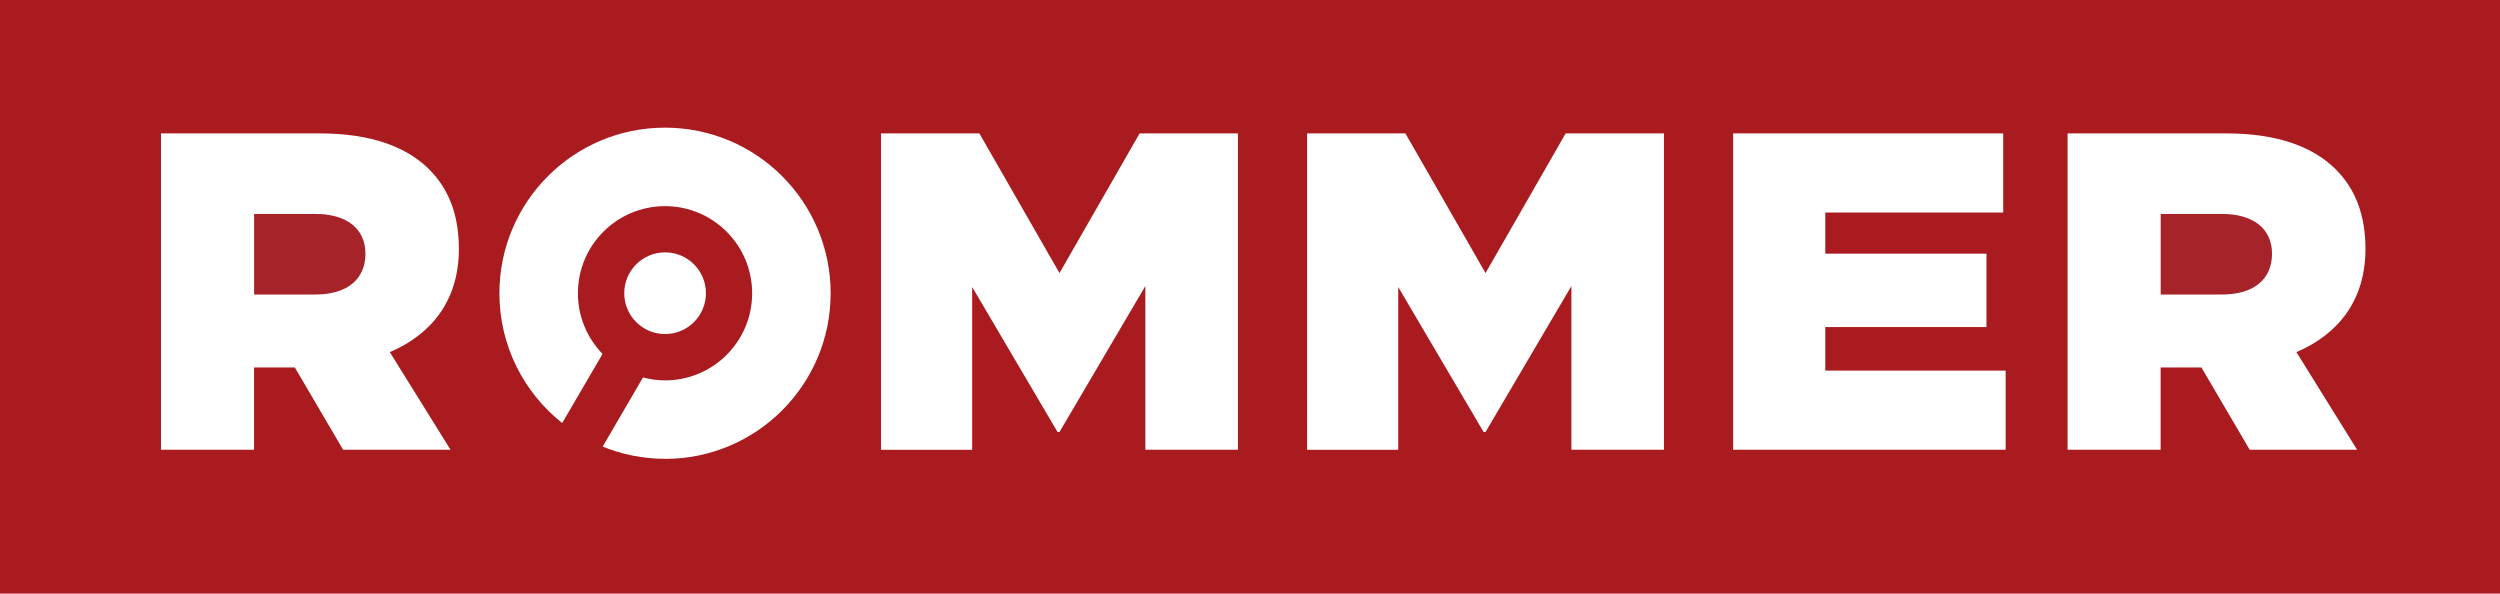 <?xml version="1.0" encoding="UTF-8"?> <svg xmlns="http://www.w3.org/2000/svg" id="_Слой_1" data-name="Слой 1" viewBox="0 0 399.72 94.91"><defs><style> .cls-1 { fill: #a91b1e; } .cls-1, .cls-2 { stroke-width: 0px; } .cls-2 { fill: #a62329; } </style></defs><path class="cls-2" d="M50.37,34.21h-9.74v12.88h9.82c5.06,0,7.98-2.45,7.98-6.52s-3.07-6.37-8.05-6.37"></path><path class="cls-2" d="M355.21,34.21h-9.74v12.88h9.82c5.06,0,7.98-2.45,7.98-6.52s-3.07-6.37-8.05-6.37"></path><path class="cls-1" d="M0,94.91h399.72V0H0v94.91ZM72.04,71.91h-17.18l-7.72-13.16h-6.52v13.16h-14.88V21.33h25.39c8.21,0,13.88,2.15,17.49,5.75,3.14,3.14,4.75,7.29,4.75,12.73,0,8.21-4.37,13.65-11.04,16.49l9.71,15.62ZM106.34,73.36c-3.53,0-6.9-.7-9.98-1.95l1.04-1.79.02-.03,5.39-9.24c1.13.29,2.3.47,3.52.47,7.7,0,13.93-6.24,13.93-13.93s-6.24-13.93-13.93-13.93-13.93,6.24-13.93,13.93c0,3.77,1.51,7.19,3.94,9.7l-.63,1.08-.02.03-5.8,9.94c-6.11-4.85-10.04-12.34-10.04-20.75,0-14.62,11.86-26.48,26.48-26.48s26.48,11.85,26.48,26.48-11.86,26.48-26.48,26.48M99.81,46.88c0-3.61,2.92-6.53,6.53-6.53s6.53,2.92,6.53,6.53-2.92,6.53-6.53,6.53-6.53-2.92-6.53-6.53M197.93,71.91h-14.8v-26.18l-13.73,23.34h-.31l-13.65-23.18v26.03h-14.57V21.33h15.72l12.81,22.33,12.81-22.33h15.72v50.59ZM266.05,71.91h-14.8v-26.18l-13.73,23.34h-.31l-13.65-23.18v26.03h-14.57V21.33h15.72l12.81,22.33,12.81-22.33h15.72v50.59ZM320.67,71.91h-43.56V21.33h43.18v12.65h-28.45v6.58h25.77v11.73h-25.77v6.96h28.84v12.65ZM376.88,71.91h-17.18l-7.72-13.16h-6.52v13.16h-14.88V21.33h25.39c8.21,0,13.88,2.15,17.49,5.75,3.14,3.14,4.75,7.29,4.75,12.73,0,8.21-4.37,13.65-11.04,16.49l9.71,15.62Z"></path></svg> 